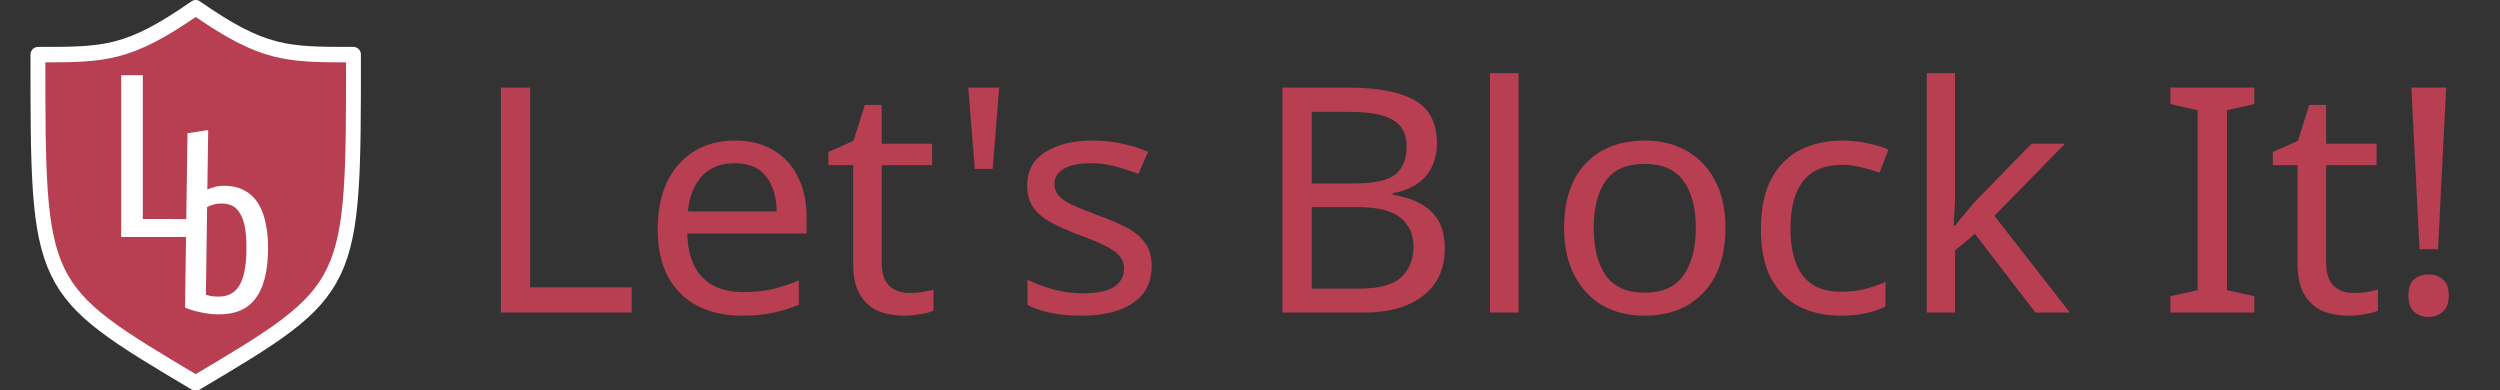 <svg width="410" height="64" viewBox="0 0 108.479 16.933" version="1.1" id="svg8" xmlns:xlink="http://www.w3.org/1999/xlink" xmlns="http://www.w3.org/2000/svg"><rect x="0" y="0" width="108.479" height="16.933" fill="#333333" stroke="none"/><defs id="defs2"><linearGradient id="d" gradientUnits="userSpaceOnUse" x1="16" x2="16" y1="30" y2="2" gradientTransform="matrix(.724 0 0 .724 -2.064 -.216)"><stop offset="0" stop-color="#173f4f" id="stop1135"/><stop offset="1" stop-color="#2f5361" id="stop1137"/></linearGradient><linearGradient id="e" gradientUnits="userSpaceOnUse" x1="21.923" x2="23.538" xlink:href="#a" y1="22.462" y2="24.077" gradientTransform="matrix(.724 0 0 .724 -2.064 -.216)"/><linearGradient id="a"><stop offset="0" stop-color="#292c2f" id="stop1150"/><stop offset="1" stop-opacity="0" id="stop1152"/></linearGradient><linearGradient id="f" gradientUnits="userSpaceOnUse" x1="28.385" x2="28.385" xlink:href="#c" y1="27.846" y2="3.615" gradientTransform="matrix(.724 0 0 .724 -2.064 -.216)"/><linearGradient id="c"><stop offset="0" stop-color="#bf4231" id="stop1140"/><stop offset="1" stop-color="#e05e4c" id="stop1142"/></linearGradient><linearGradient id="g" gradientUnits="userSpaceOnUse" x1="28.385" x2="28.385" xlink:href="#b" y1="27.846" y2="3.615" gradientTransform="matrix(.724 0 0 .724 -2.064 -.216)"/><linearGradient id="b"><stop offset="0" stop-color="#eff0f1" id="stop1145"/><stop offset="1" stop-color="#fcfcfc" id="stop1147"/></linearGradient><linearGradient id="h" gradientUnits="userSpaceOnUse" x1="9.538" x2="23" xlink:href="#a" y1="10.615" y2="24.077" gradientTransform="matrix(.724 0 0 .724 -2.064 -.216)"/><linearGradient id="i" gradientUnits="userSpaceOnUse" x1="12.769" x2="25.692" xlink:href="#a" y1="7.385" y2="20.308" gradientTransform="matrix(.724 0 0 .724 -2.064 -.216)"/><linearGradient id="j" gradientUnits="userSpaceOnUse" x1="32" x2="32" xlink:href="#b" y1="54" y2="9"/><linearGradient id="k" gradientUnits="userSpaceOnUse" x1="32" x2="32" xlink:href="#c" y1="54" y2="9"/><linearGradient id="l" gradientUnits="userSpaceOnUse" x1="37" x2="37" y1="46" y2="38"><stop offset="0" stop-color="#be4434" id="stop1123"/><stop offset=".25" stop-color="#c44837" id="stop1125"/><stop offset="1" stop-color="#cb4c3b" id="stop1127"/></linearGradient><linearGradient id="m" gradientUnits="userSpaceOnUse" x1="20.308" x2="24.077" xlink:href="#a" y1="19.231" y2="23" gradientTransform="matrix(.724 0 0 .724 -2.064 -.216)"/><style id="style1397">.cls-2{stroke:#fff;fill:none;stroke-miterlimit:5.33;stroke-width:8px}.cls-3{fill:#fff}.cls-4{font-size:66.02px;font-family:ArialMT,Arial}</style></defs><g id="layer1"><g id="layer3" transform="matrix(.123 0 0 .128 1.505 .189)" style="fill:#b83e51;fill-opacity:1;stroke:#fff;stroke-width:3.487;stroke-miterlimit:4;stroke-dasharray:none;stroke-opacity:1"><g id="g6907" style="fill:#b83e51;fill-opacity:1;stroke:#fff;stroke-width:5.272;stroke-miterlimit:4;stroke-dasharray:none;stroke-opacity:1" transform="matrix(.994 0 0 .994 .345 .345)"><path id="path6909" d="M56.8 128.8c56-32 56-32 56-112-24 0-32 0-56-16m0 128c-56-32-56-32-56-112 24 0 32 0 56-16" style="fill:#b83e51;fill-opacity:1;stroke:#fff;stroke-width:5.272;stroke-miterlimit:4;stroke-dasharray:none;stroke-opacity:1;stroke-linecap:round;stroke-linejoin:round"/></g></g><g id="g1395-4" transform="matrix(.87 0 0 .845 .174 -.679)" style="fill:#fff"><g aria-label="L" id="text1381-6" style="font-style:normal;font-variant:normal;font-weight:400;font-stretch:normal;font-size:11.99px;line-height:1.25;font-family:'Ubuntu Condensed';-inkscape-font-specification:'Ubuntu Condensed, ';fill:#fff;fill-opacity:1;stroke:none;stroke-width:.3"><path d="M9.549 12.051v.923H5.844V4.665h1.079v7.386z" style="font-style:normal;font-variant:normal;font-weight:400;font-stretch:normal;font-family:'Ubuntu Condensed';-inkscape-font-specification:'Ubuntu Condensed, ';fill:#fff;stroke-width:.3" id="path1637"/></g><g aria-label="b" transform="rotate(.777)" id="text1389-4" style="font-style:normal;font-variant:normal;font-weight:400;font-stretch:normal;font-size:11.99px;line-height:1.25;font-family:'Ubuntu Condensed';-inkscape-font-specification:'Ubuntu Condensed, ';fill:#fff;fill-opacity:1;stroke:none;stroke-width:.3"><path d="M10.284 15.804q.168.048.324.072.156.012.288.012.695 0 1.03-.551.349-.564.349-1.859 0-.671-.084-1.127-.084-.455-.252-.73-.156-.277-.384-.397t-.527-.12q-.396 0-.744.192zm0-5.407q.192-.096.384-.144.204-.06.48-.06.587 0 1.007.24.42.228.683.66.264.42.384 1.03.132.6.132 1.355 0 1.667-.6 2.494-.587.828-1.858.828-.444 0-.875-.096-.432-.084-.768-.228V7.52l1.031-.18Z" style="font-style:normal;font-variant:normal;font-weight:400;font-stretch:normal;font-family:'Ubuntu Condensed';-inkscape-font-specification:'Ubuntu Condensed, ';fill:#fff;stroke-width:.3" id="path1640"/></g></g><g aria-label="Let's Block It!" transform="scale(1.016 .984)" id="tagline" style="font-size:13.891px;line-height:1.25;stroke:none;fill:#b83e51;fill-opacity:1"><path d="M21.392 13.782V3.864h1.25v8.807h4.334v1.111z" style="font-family:'Noto Sans';-inkscape-font-specification:'Noto Sans';fill:#b83e51;fill-opacity:1;stroke:none" id="path15093"/><path d="M31.38 6.198q.958 0 1.639.417.694.416 1.055 1.18.375.75.375 1.765v.736h-5.097q.027 1.264.639 1.93.625.653 1.736.653.708 0 1.25-.125.556-.139 1.14-.389v1.07q-.57.25-1.126.361-.556.125-1.32.125-1.055 0-1.875-.43-.806-.431-1.264-1.278-.444-.862-.444-2.098 0-1.222.402-2.097.417-.875 1.153-1.348.75-.472 1.737-.472zm-.014 1q-.875 0-1.39.57-.5.555-.597 1.555h3.792q-.013-.944-.444-1.528-.43-.597-1.361-.597z" style="font-family:'Noto Sans';-inkscape-font-specification:'Noto Sans';fill:#b83e51;fill-opacity:1;stroke:none" id="path15095"/><path d="M38.825 12.921q.278 0 .57-.042.291-.055.472-.11v.93q-.195.097-.556.153-.361.07-.694.07-.584 0-1.084-.195-.486-.209-.792-.709-.305-.5-.305-1.403V7.281H35.38v-.583l1.07-.486.486-1.584h.722v1.709h2.153v.944h-2.153v4.307q0 .68.32 1.014.333.319.847.319z" style="font-family:'Noto Sans';-inkscape-font-specification:'Noto Sans';fill:#b83e51;fill-opacity:1;stroke:none" id="path15097"/><path d="m42.673 3.864-.278 3.584h-.764l-.278-3.584Z" style="font-family:'Noto Sans';-inkscape-font-specification:'Noto Sans';fill:#b83e51;fill-opacity:1;stroke:none" id="path15099"/><path d="M49.187 11.726q0 1.084-.805 1.64-.806.555-2.167.555-.778 0-1.348-.125-.555-.125-.986-.347v-1.111q.445.222 1.07.416.639.18 1.291.18.931 0 1.348-.29.417-.306.417-.806 0-.278-.153-.5-.153-.223-.556-.445-.389-.222-1.125-.5-.722-.278-1.236-.556-.514-.277-.792-.666-.278-.39-.278-1 0-.945.764-1.46.778-.513 2.028-.513.68 0 1.264.139.598.125 1.111.361l-.416.972q-.473-.194-.986-.333-.514-.139-1.056-.139-.75 0-1.153.25-.389.236-.389.653 0 .306.18.528.181.208.598.417.43.194 1.139.472.708.264 1.208.542.5.277.764.68.264.39.264.986z" style="font-family:'Noto Sans';-inkscape-font-specification:'Noto Sans';fill:#b83e51;fill-opacity:1;stroke:none" id="path15101"/><path d="M57.605 3.864q1.861 0 2.806.556.958.542.958 1.903 0 .875-.486 1.459-.486.569-1.403.736v.07q.625.096 1.125.36.514.264.806.75.292.487.292 1.264 0 1.348-.931 2.084-.917.736-2.514.736H54.77V3.864Zm.25 4.223q1.278 0 1.75-.403.472-.416.472-1.222 0-.82-.583-1.167-.57-.361-1.834-.361h-1.639v3.153zM56.021 9.13v3.598h2q1.32 0 1.834-.514t.514-1.348q0-.778-.542-1.25-.527-.486-1.903-.486z" style="font-family:'Noto Sans';-inkscape-font-specification:'Noto Sans';fill:#b83e51;fill-opacity:1;stroke:none" id="path15103"/><path d="M64.856 13.782h-1.223V3.225h1.223z" style="font-family:'Noto Sans';-inkscape-font-specification:'Noto Sans';fill:#b83e51;fill-opacity:1;stroke:none" id="path15105"/><path d="M73.69 10.046q0 1.847-.944 2.861-.931 1.014-2.528 1.014-.987 0-1.765-.444-.764-.459-1.208-1.32-.445-.875-.445-2.111 0-1.848.931-2.848.93-1 2.528-1 1.014 0 1.778.458.778.445 1.209 1.306.444.847.444 2.084zm-5.625 0q0 1.32.513 2.097.528.764 1.667.764 1.125 0 1.653-.764.528-.778.528-2.097 0-1.32-.528-2.07-.528-.75-1.667-.75t-1.653.75q-.513.75-.513 2.07z" style="font-family:'Noto Sans';-inkscape-font-specification:'Noto Sans';fill:#b83e51;fill-opacity:1;stroke:none" id="path15107"/><path d="M78.607 13.921q-.986 0-1.764-.403-.764-.403-1.208-1.25-.43-.847-.43-2.167 0-1.375.458-2.236.458-.861 1.236-1.264.792-.403 1.792-.403.57 0 1.097.125.528.111.861.278l-.375 1.014q-.333-.125-.778-.236-.444-.111-.833-.111-2.195 0-2.195 2.82 0 1.347.528 2.069.542.708 1.598.708.61 0 1.07-.125.471-.125.86-.305v1.083q-.375.195-.833.292-.445.111-1.084.111z" style="font-family:'Noto Sans';-inkscape-font-specification:'Noto Sans';fill:#b83e51;fill-opacity:1;stroke:none" id="path15109"/><path d="M83.497 8.74q0 .222-.028.583-.014.362-.028.625h.056q.083-.11.25-.319l.333-.417q.181-.222.306-.36l2.375-2.515h1.431l-3.014 3.18 3.222 4.265h-1.472l-2.584-3.472-.847.736v2.736h-1.209V3.225h1.209z" style="font-family:'Noto Sans';-inkscape-font-specification:'Noto Sans';fill:#b83e51;fill-opacity:1;stroke:none" id="path15111"/><path d="M96.276 13.782h-3.583v-.722l1.166-.264V4.864l-1.166-.277v-.723h3.583v.723l-1.167.277v7.932l1.167.264z" style="font-family:'Noto Sans';-inkscape-font-specification:'Noto Sans';fill:#b83e51;fill-opacity:1;stroke:none" id="path15113"/><path d="M100.513 12.921q.278 0 .57-.042.291-.055.472-.11v.93q-.195.097-.556.153-.361.07-.694.07-.584 0-1.084-.195-.486-.209-.792-.709-.305-.5-.305-1.403V7.281h-1.056v-.583l1.07-.486.486-1.584h.722v1.709h2.153v.944h-2.153v4.307q0 .68.32 1.014.333.319.847.319z" style="font-family:'Noto Sans';-inkscape-font-specification:'Noto Sans';fill:#b83e51;fill-opacity:1;stroke:none" id="path15115"/><path d="M104.124 10.99h-.791l-.348-7.126h1.487zm-1.264 2.042q0-.514.25-.722.25-.209.612-.209.347 0 .597.209.264.208.264.722 0 .5-.264.722-.25.223-.597.223-.362 0-.612-.223-.25-.222-.25-.722z" style="font-family:'Noto Sans';-inkscape-font-specification:'Noto Sans';fill:#b83e51;fill-opacity:1;stroke:none" id="path15117"/></g></g></svg>